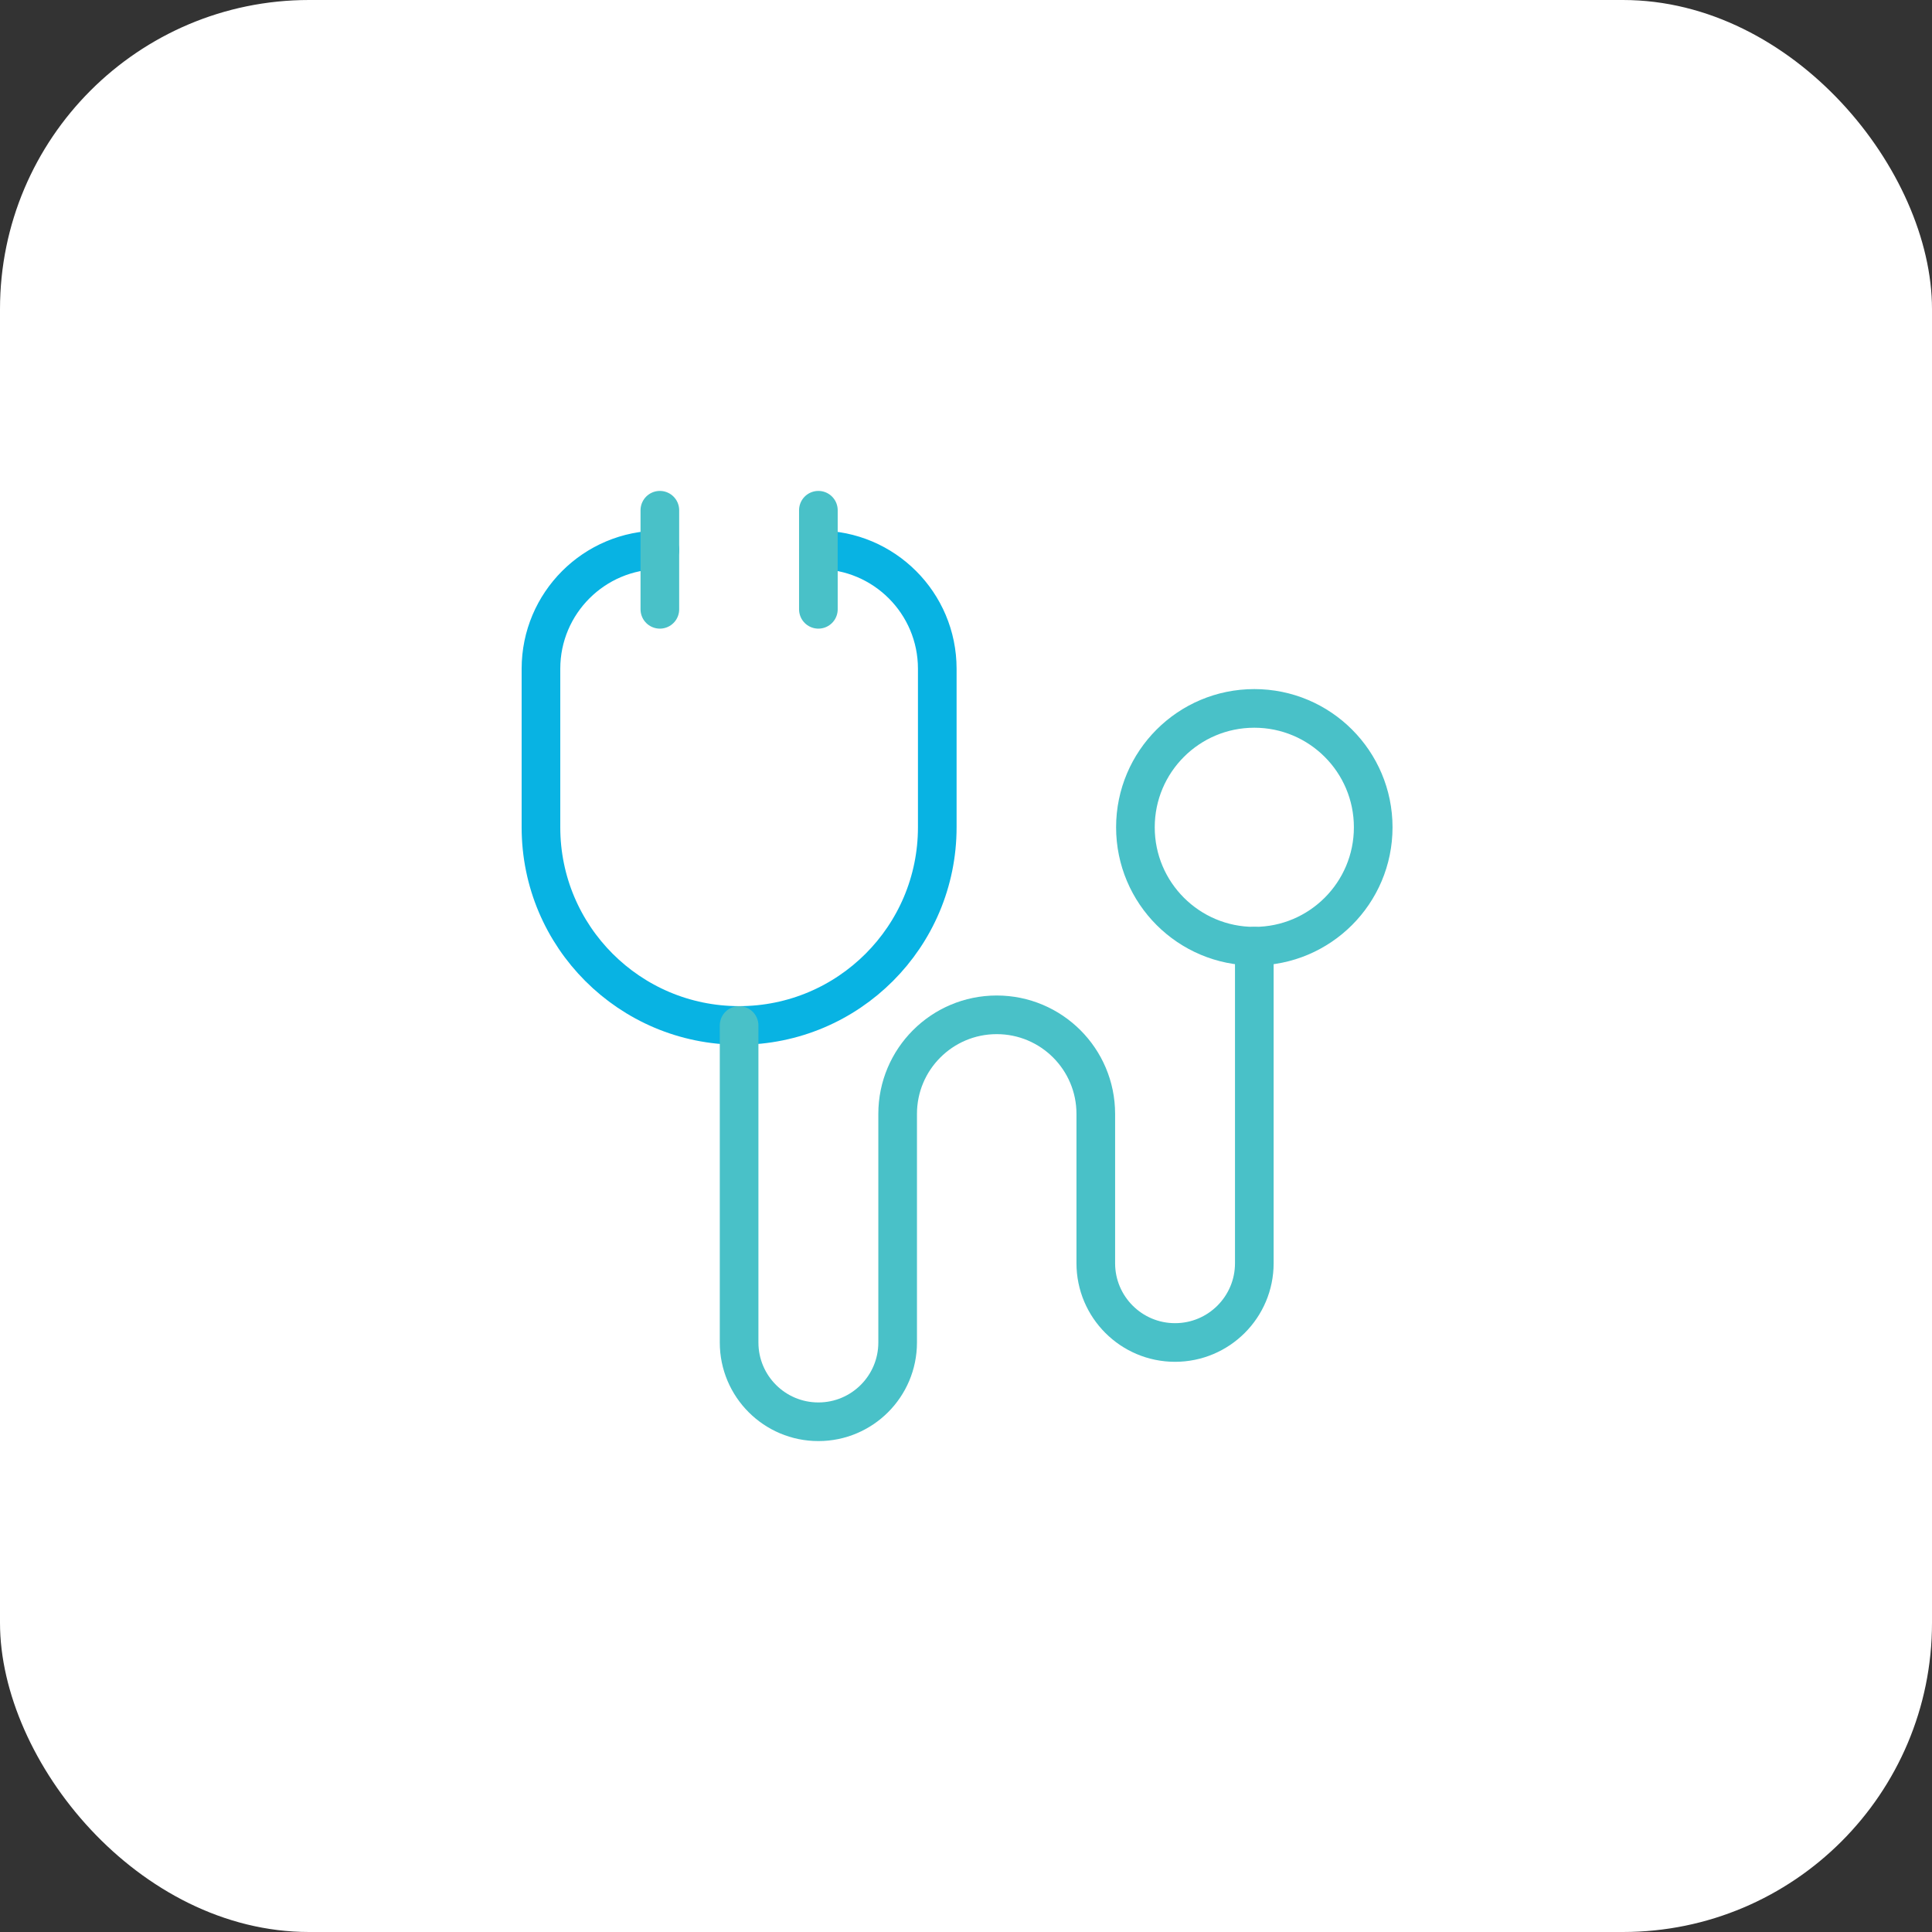<svg width="100" height="100" viewBox="0 0 100 100" fill="none" xmlns="http://www.w3.org/2000/svg">
<rect x="0" y="0" width="100" height="100" fill="#333333" stroke="none"/>
<rect width="100" height="100" rx="16" fill="white"/>
<circle cx="64.923" cy="42.821" r="6.154" stroke="#49C1C8" stroke-width="2" stroke-linecap="round" stroke-linejoin="round"/>
<path d="M34.154 28.462C30.755 28.462 28 31.217 28 34.615V42.821V42.821C28 48.485 32.592 53.077 38.256 53.077C43.921 53.077 48.513 48.485 48.513 42.821V34.615C48.513 31.217 45.758 28.462 42.359 28.462" stroke="#08B3E3" stroke-width="2" stroke-linecap="round" stroke-linejoin="round"/>
<path d="M38.256 53.077V69.487C38.256 71.753 40.093 73.59 42.359 73.59C44.625 73.59 46.462 71.753 46.462 69.487V57.655C46.462 54.823 48.758 52.527 51.59 52.527C54.422 52.527 56.718 54.823 56.718 57.655V65.385C56.718 67.65 58.555 69.487 60.82 69.487C63.086 69.487 64.923 67.65 64.923 65.385V48.974" stroke="#49C1C8" stroke-width="2" stroke-linecap="round" stroke-linejoin="round"/>
<path d="M34.154 26.41V31.538" stroke="#49C1C8" stroke-width="2" stroke-linecap="round" stroke-linejoin="round"/>
<path d="M42.359 26.41V31.538" stroke="#49C1C8" stroke-width="2" stroke-linecap="round" stroke-linejoin="round"/>
</svg>
